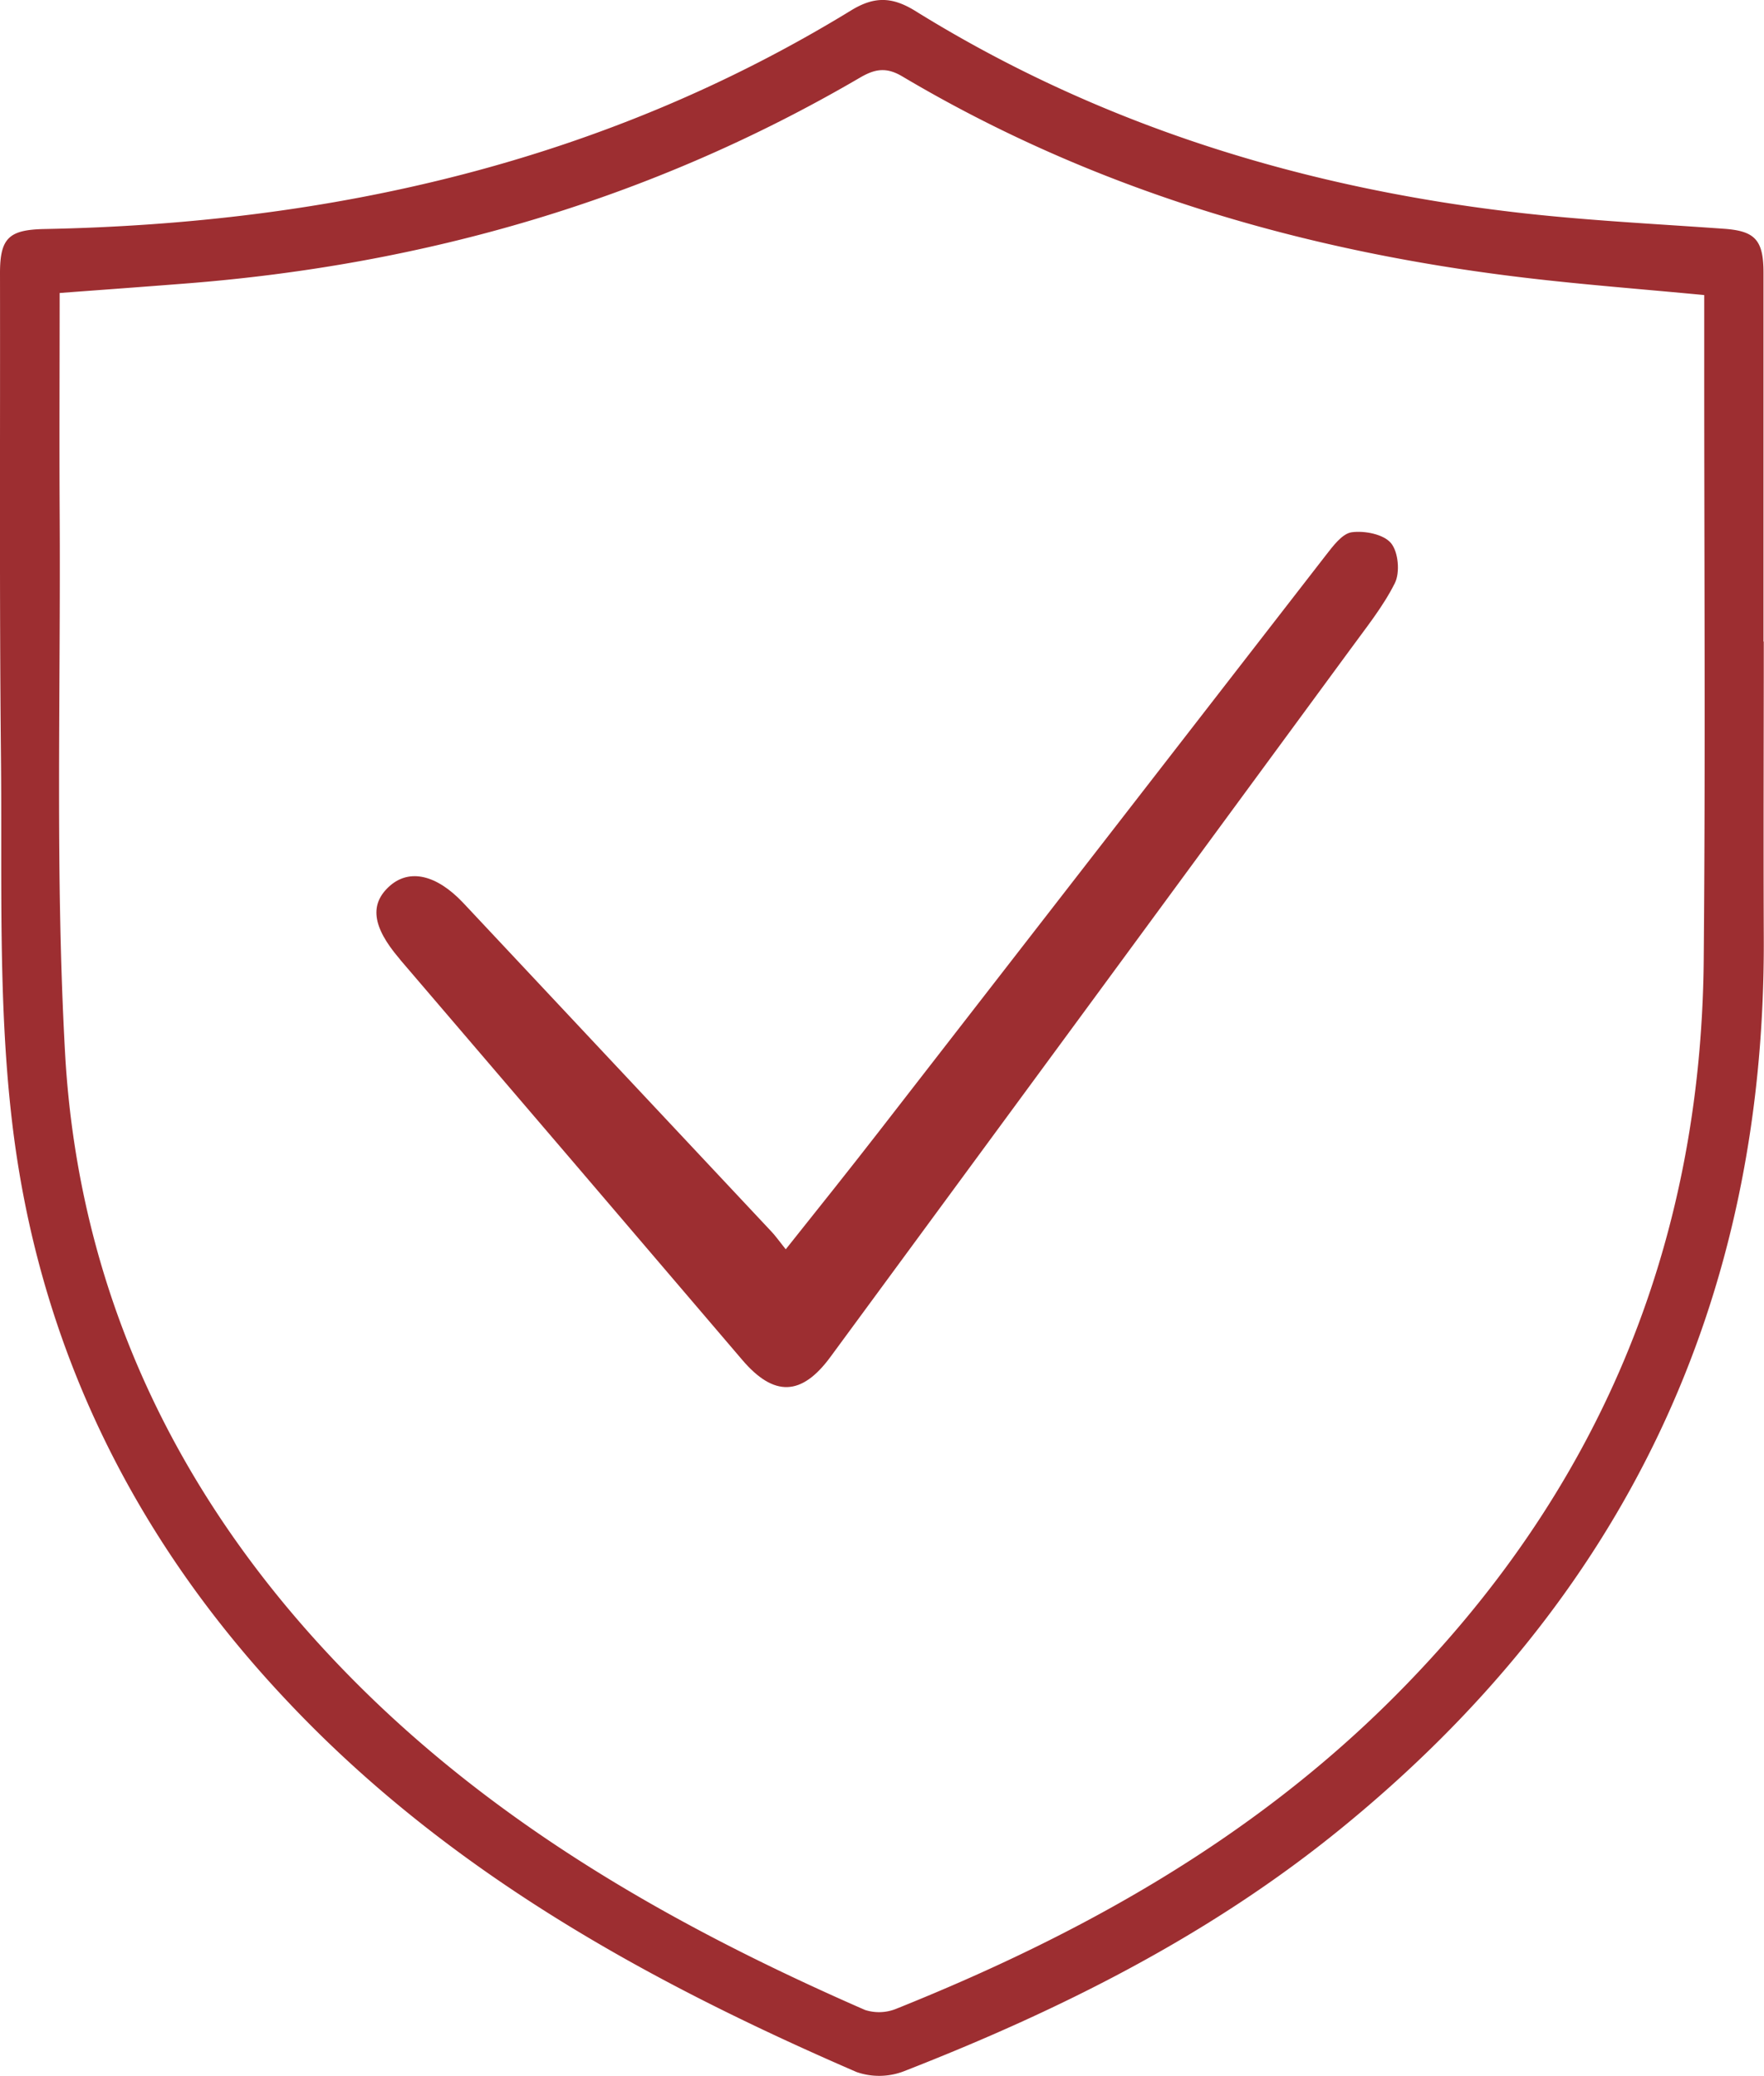 <?xml version="1.0" encoding="UTF-8"?> <svg xmlns="http://www.w3.org/2000/svg" viewBox="0 0 315.2 370.91"><defs><style>.cls-1{fill:#9d2e31;}</style></defs><g id="Слой_2" data-name="Слой 2"><g id="Слой_1-2" data-name="Слой 1"><path class="cls-1" d="M315.16,114.64c0,17.65-.07,35.29,0,52.93.3,65.1-25.07,118-75.44,159.06-23.48,19.16-50.14,32.49-78.13,43.42a12.29,12.29,0,0,1-8.53.17c-37.79-16.36-73.4-36.08-102-66.56C23.58,274.48,6.81,240,2.16,200.46-.38,178.92.4,157,.17,135.19-.12,106.4.05,77.6,0,48.81c0-6.3,1.6-7.77,8-7.89,51.28-1,99.88-12,144.06-39.05,4.08-2.5,7.23-2.5,11.35,0,32.76,20.36,68.72,31.49,106.81,36,12.53,1.49,25.16,2.1,37.75,3,5.55.38,7.14,1.92,7.14,7.84q0,33,0,65.91ZM10.66,52.35c0,13.44-.07,26.25,0,39.06.21,32.45-.83,65,1,97.33C14.11,230,30.77,265.82,59.1,296c26.81,28.59,60,47.63,95.47,63.13a8.18,8.18,0,0,0,5.67-.25c32.84-13.17,63.24-30.11,88.6-55.41q54.89-54.78,55.59-132c.32-35.79.08-71.58.09-107.38V52.72c-11.08-1.06-21.69-1.86-32.24-3.12C232.9,44.9,195.5,34,161.19,13.63c-2.94-1.74-5-1.25-7.64.31C116.28,35.7,75.9,47.35,33,50.67,25.73,51.24,18.46,51.77,10.66,52.35Z"></path><path class="cls-1" d="M140.4,223.22c6-7.53,11.37-14.25,16.65-21.05Q197,150.71,236.89,99.23c1.29-1.65,2.94-3.9,4.65-4.13,2.3-.31,5.67.35,7,1.93s1.65,5.25.7,7.16c-2.13,4.26-5.23,8.07-8.08,12q-46.37,63.15-92.79,126.28c-5.15,7-10.09,7.14-15.75.5q-30.46-35.7-61-71.36l-.31-.39c-4.83-5.67-5.32-9.75-1.58-13,3.49-3,8.26-1.94,13,3.06q27.49,29.31,55,58.65C138.5,220.72,139.17,221.68,140.4,223.22Z"></path></g></g></svg> 